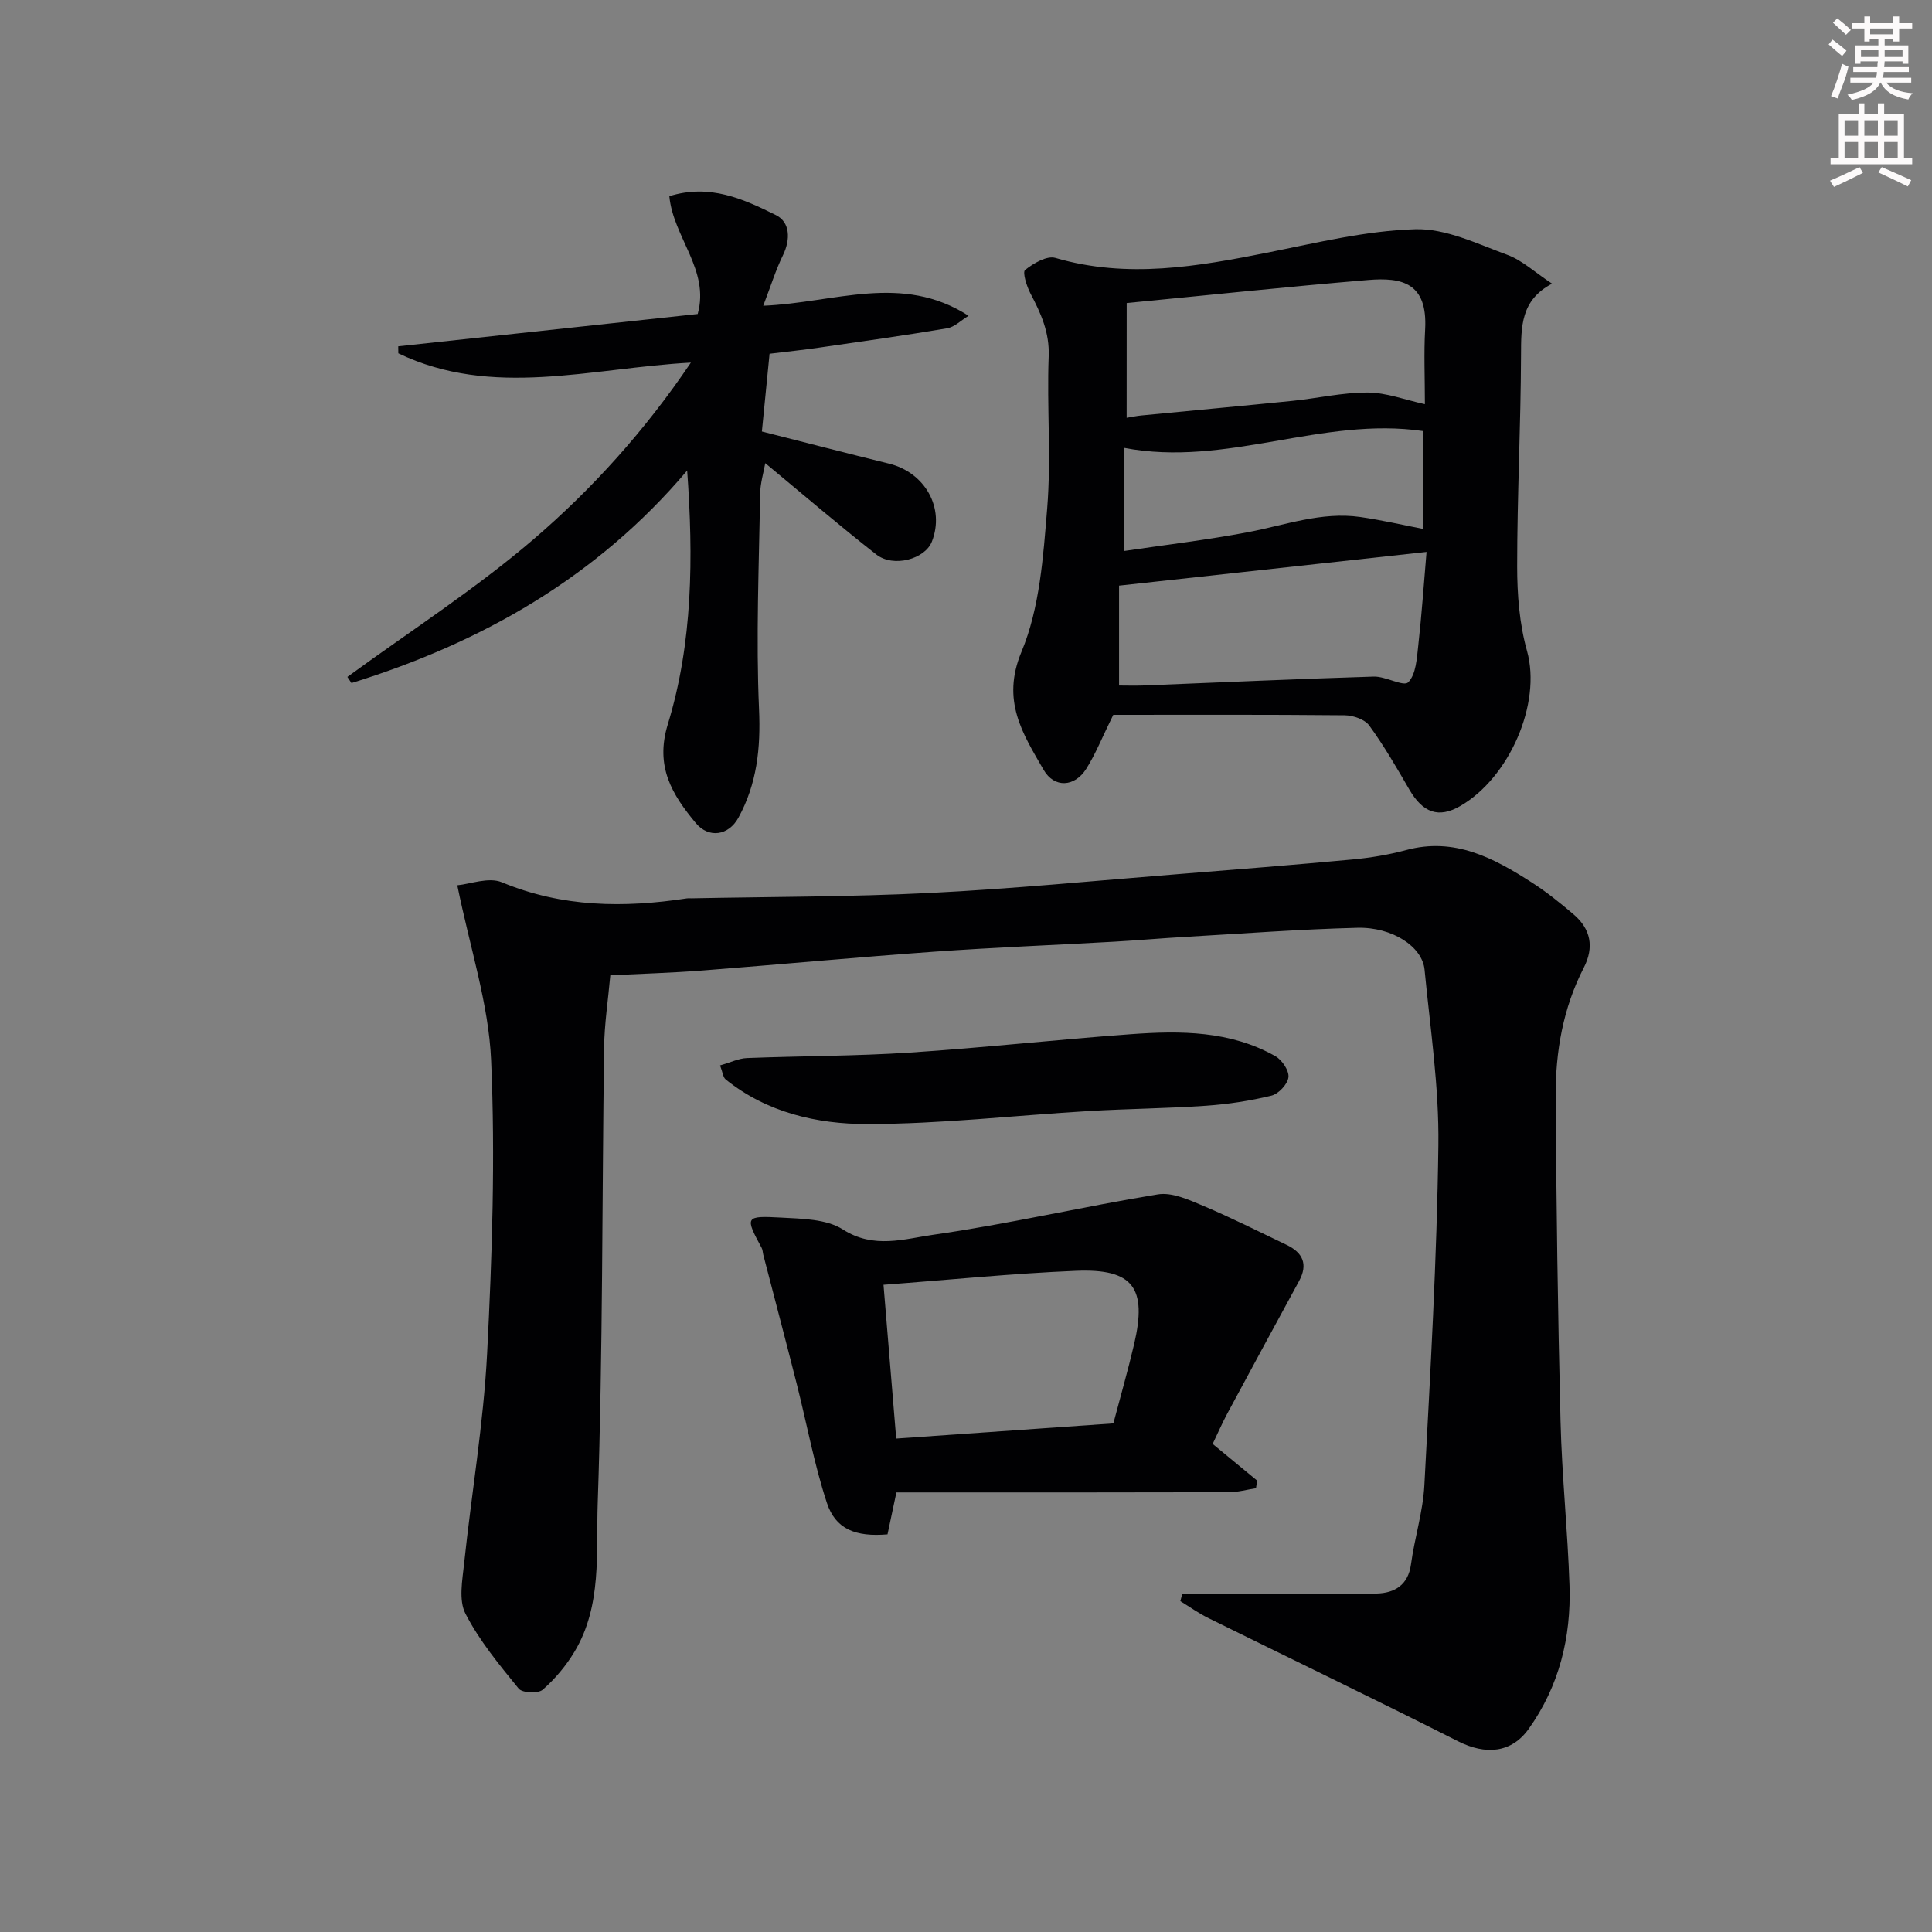 <svg enable-background="new 0 0 400 400" viewBox="0 0 400 400" xmlns="http://www.w3.org/2000/svg"><rect x="0" y="0" width="400" height="400" fill="#808080" stroke="none"/><path d="m378.6 9.2.8-1c.9.7 1.9 1.4 2.9 2.3l-.9 1.1c-1.1-.9-2-1.7-2.8-2.4zm.5 10.7c.9-2.1 1.6-4.3 2.3-6.7.4.2.8.4 1.3.6-.7 3.1-1.5 4.3-2.2 6.6zm.4-15.2.9-.9c1 .8 2 1.6 2.8 2.4l-1 1c-1-.9-1.9-1.8-2.7-2.5zm12.5-1.3h1.2v1.4h2.7v1.1h-2.7v2.7h-1.2v-.5h-1.8v1.3h4.9v3.8h-1.2v-.5h-3.7c0 .4-.1.9-.1 1.2h5.1v1h-5.2c0 .6-.1.9-.3 1.2h6v1h-5.2c1.1 1.3 2.9 2 5.5 2.2-.4.4-.7.8-.9 1.3-2.9-.5-4.8-1.6-5.7-3.5h-.1c-.8 1.7-2.7 2.9-5.9 3.6-.2-.4-.6-.8-.9-1.1 2.8-.6 4.6-1.4 5.4-2.5h-4.8v-1h5.3c.1-.3.2-.7.2-1.2h-4.9v-1h5c0-.4 0-.8.1-1.2h-3.6v.5h-1.2v-3.8h4.9v-1.3h-1.8v.5h-1.1v-2.7h-2.6v-1.1h2.6v-1.4h1.2v1.4h4.7v-1.4zm-6.7 8.4h3.6c0-.4 0-.9 0-1.4h-3.6zm1.9-4.7h4.7v-1.2h-4.7zm6.7 3.3h-3.7v1.4h3.7z" fill="#fcfafa"/><path d="m384.7 21.4h1.3v2.2h2.8v-2.2h1.3v2.2h4.1v9.1h1.7v1.3h-16.9v-1.3h1.7v-9.1h4.1v-2.2zm.3 13.2.7 1.2c-1.8.9-3.8 1.9-6 2.9-.2-.4-.5-.7-.8-1.3 2.4-1 4.4-2 6.1-2.8zm-3.1-6.5h2.8v-3.2h-2.8zm0 4.6h2.8v-3.3h-2.8v3.2zm4.1-4.6h2.8v-3.2h-2.8zm0 4.6h2.8v-3.3h-2.8zm3.6 1.9c2.1.9 4.1 1.8 6.1 2.7l-.7 1.3c-2.2-1.1-4.2-2-6.1-2.9zm3.3-9.7h-2.8v3.2h2.8zm-2.8 7.8h2.8v-3.3h-2.8z" fill="#fcfafa"/><g fill="#010103"><path d="m244.76 330.04c4.58 0 9.17.01 13.75 0 8.86-.01 17.72.13 26.57-.12 3.62-.11 6.47-1.72 7.05-6.05.74-5.48 2.48-10.87 2.77-16.35 1.24-23.45 2.6-46.91 2.9-70.39.16-12.11-1.69-24.26-2.86-36.37-.46-4.77-6.67-8.86-13.92-8.67-11.88.3-23.74 1.2-35.6 1.88-4.94.28-9.86.72-14.8 1-12.36.7-24.74 1.18-37.09 2.06-16.08 1.15-32.13 2.66-48.21 3.91-6.23.48-12.48.66-18.96.98-.47 5.24-1.23 10.12-1.29 15.01-.43 31.42-.25 62.87-1.32 94.27-.35 10.26.92 21.23-4.8 30.76-1.75 2.92-4.04 5.65-6.59 7.88-.95.83-4.23.68-4.97-.23-4.01-4.92-8.14-9.92-11.02-15.52-1.44-2.78-.64-6.92-.28-10.38 1.53-14.49 4.01-28.93 4.76-43.45 1.04-20.23 1.71-40.55.83-60.76-.51-11.7-4.38-23.26-7-36.21 2.64-.24 6.49-1.76 9.23-.62 12.51 5.2 25.24 5.32 38.26 3.34.33-.05.67-.01 1-.02 16.43-.33 32.88-.29 49.29-1.11 17.09-.85 34.14-2.52 51.2-3.88 12.13-.97 24.27-1.93 36.39-3.06 3.72-.35 7.47-.97 11.07-1.94 10.03-2.72 18.16 1.65 26.07 6.74 3.02 1.94 5.84 4.22 8.58 6.55 3.61 3.06 4.31 6.84 2.13 11.07-4.29 8.35-5.86 17.37-5.81 26.57.12 22.43.44 44.86 1 67.28.28 11.38 1.49 22.73 1.86 34.1.34 10.7-2.14 20.79-8.46 29.65-3.57 4.99-8.9 5.44-14.62 2.55-17.16-8.68-34.5-17.01-51.74-25.53-2-.99-3.84-2.31-5.75-3.48.11-.48.24-.97.38-1.46z"/><path d="m321.34 58.73c-6.5 3.4-6.41 8.9-6.43 14.74-.05 14.59-.8 29.18-.8 43.78 0 5.86.47 11.92 2.04 17.52 3.05 10.9-3.68 26.27-13.84 32.12-4.44 2.56-7.71 1.43-10.54-3.45-2.61-4.51-5.23-9.04-8.29-13.24-.94-1.28-3.34-2.09-5.08-2.11-16.25-.16-32.5-.09-47.91-.09-2.29 4.63-3.65 8.1-5.61 11.2-2.39 3.76-6.6 4.01-8.81.19-4.3-7.46-8.82-14.29-4.58-24.45 3.79-9.08 4.5-19.68 5.32-29.7.85-10.42-.09-20.98.31-31.46.19-4.95-1.6-8.89-3.76-12.99-.79-1.5-1.71-4.43-1.12-4.9 1.72-1.38 4.51-3.01 6.28-2.49 14.89 4.35 29.44 1.78 44.1-1.14 10.07-2.01 20.21-4.5 30.38-4.8 6.31-.19 12.84 3.01 19.05 5.29 3.11 1.14 5.72 3.63 9.29 5.98zm-88.08 27.77c1.11-.18 2.08-.39 3.05-.48 10.43-1.02 20.88-1.97 31.31-3.03 5.19-.53 10.36-1.74 15.54-1.72 3.86.01 7.72 1.51 11.85 2.41 0-5.53-.23-10.52.05-15.49.53-9.65-4.8-10.8-11.79-10.22-16.62 1.38-33.21 3.15-50 4.77-.01 8.22-.01 15.82-.01 23.76zm-1.57 34.75v20.68c1.59 0 3.39.06 5.18-.01 15.86-.63 31.71-1.36 47.57-1.84 2.45-.07 6.17 2.15 7.12 1.18 1.62-1.65 1.78-4.97 2.08-7.65.72-6.44 1.16-12.91 1.71-19.34-21.53 2.36-42.03 4.61-63.66 6.98zm1-7.17c8.4-1.25 17.1-2.27 25.69-3.9 7.71-1.46 15.23-4.29 23.26-3.14 4.4.63 8.74 1.64 13.03 2.47 0-7.19 0-14.26 0-20.26-20.98-3.08-40.67 7.55-61.98 3.47z"/><path d="m142.27 97.42c-18.75 22.15-42.55 35.64-69.5 44-.28-.42-.57-.85-.85-1.27 12.9-9.43 26.43-18.12 38.53-28.49 12.21-10.47 23.09-22.52 32.59-36.59-20.76 1.14-41.08 7.44-60.57-1.92-.01-.48-.01-.97-.02-1.45 20.59-2.22 41.18-4.45 62-6.69 2.54-9.11-5.07-15.87-5.87-24.39 8.39-2.63 15.39.61 22.06 3.91 2.94 1.45 3.07 5.03 1.45 8.34-1.47 3-2.46 6.23-4.07 10.43 14.79-.6 28.68-6.82 42.51 2.08-1.58.96-2.92 2.34-4.44 2.59-8.85 1.49-17.74 2.74-26.62 4.02-3.24.47-6.51.81-10.14 1.25-.52 5.26-1.05 10.6-1.59 16.1 9.04 2.29 17.64 4.52 26.28 6.64 7.52 1.84 11.64 9.2 8.92 16.14-1.42 3.64-7.96 5.45-11.51 2.68-7.77-6.08-15.26-12.51-22.99-18.91-.33 1.88-1.03 4.15-1.07 6.43-.23 14.84-.87 29.71-.22 44.52.36 8.07-.44 15.47-4.27 22.46-2.04 3.72-6.15 4.33-8.84 1.09-4.85-5.85-8.47-11.65-5.78-20.42 5.19-16.95 5.3-34.61 4.01-52.55z"/><path d="m251.07 298.95c3.25 2.68 6.23 5.13 9.21 7.59-.08.53-.16 1.05-.24 1.58-1.89.29-3.78.83-5.67.83-21.14.06-42.27.04-63.41.04-1.8 0-3.61 0-5.37 0-.67 3.16-1.27 5.97-1.84 8.68-6.62.56-10.76-1.06-12.56-6.54-2.62-7.97-4.14-16.31-6.2-24.47-2.27-8.97-4.64-17.91-6.96-26.87-.12-.48-.11-1.02-.34-1.43-3.47-6.43-3.46-6.68 4.01-6.27 4.36.24 9.41.28 12.83 2.47 6.36 4.07 12.7 1.94 18.66 1.09 15.59-2.22 30.99-5.83 46.54-8.37 2.92-.48 6.38 1.11 9.33 2.35 5.85 2.47 11.54 5.35 17.28 8.09 3.38 1.61 4.53 4.01 2.61 7.52-4.98 9.14-9.94 18.29-14.87 27.46-1.09 2.03-1.99 4.13-3.01 6.25zm-20.56-4.25c1.43-5.43 3-10.87 4.29-16.37 2.74-11.7-.18-15.71-12.04-15.22-13.12.54-26.21 1.87-39.84 2.89.9 10.91 1.76 21.33 2.63 31.84 14.97-1.05 29.9-2.09 44.96-3.14z"/><path d="m149.08 220.58c2.18-.62 3.85-1.45 5.55-1.52 11.26-.44 22.55-.4 33.79-1.14 15.25-1 30.46-2.69 45.7-3.8 10.28-.75 20.6-.74 29.95 4.56 1.36.77 2.85 2.99 2.69 4.35-.17 1.44-2.05 3.45-3.52 3.81-4.42 1.08-8.98 1.77-13.53 2.09-8.08.56-16.2.62-24.29 1.1-15.3.9-30.59 2.68-45.89 2.69-10.36.01-20.74-2.36-29.29-9.24-.54-.44-.61-1.46-1.16-2.9z"/></g></svg>